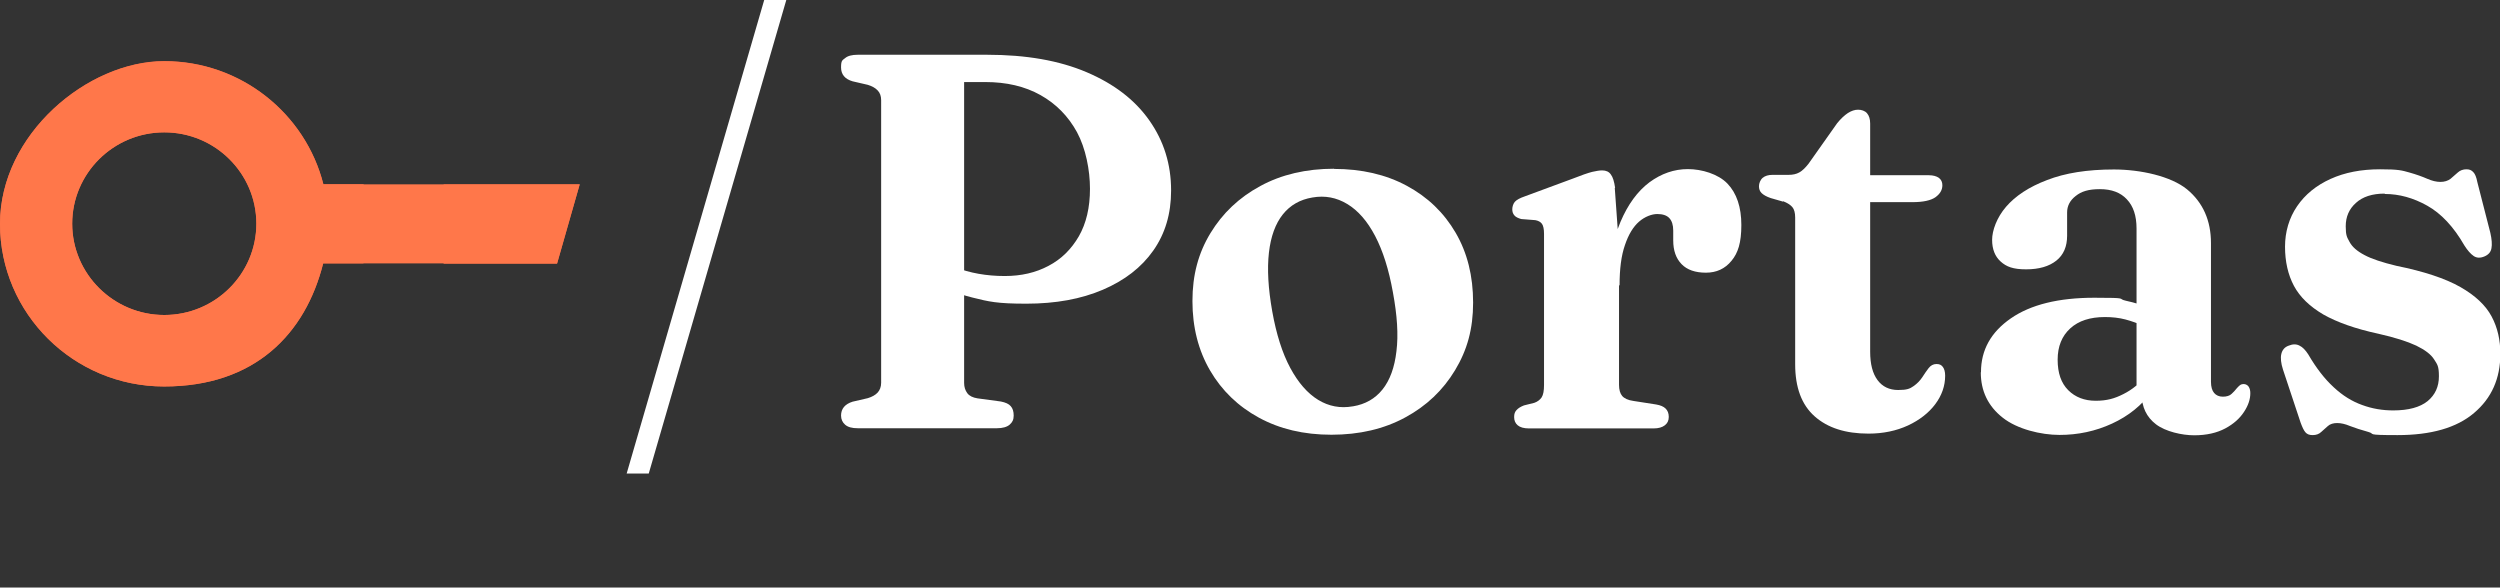 <svg width="600" height="141" viewBox="0 0 600 141" fill="none" xmlns="http://www.w3.org/2000/svg">
<rect x="0" y="0" width="600" height="141" fill="#333333" stroke="none"/>
<g clip-path="url(#clip0_1227_286)">
<path fill-rule="evenodd" clip-rule="evenodd" d="M87.273 44.194H77.606C73.329 27.265 57.826 14.657 39.427 14.657C21.028 14.657 0 32.21 0 53.727C0 75.245 17.642 92.753 39.382 92.753C61.123 92.753 73.285 80.19 77.562 63.217H87.229M106.475 63.261H133.695L139.13 44.238H106.475M39.427 75.601C27.265 75.601 17.33 65.756 17.33 53.683C17.33 41.61 27.22 31.764 39.427 31.764C51.633 31.764 61.524 41.61 61.524 53.683C61.524 65.756 51.633 75.601 39.427 75.601Z" fill="#ED6B47"/>
<path fill-rule="evenodd" clip-rule="evenodd" d="M106.475 63.261H133.695L139.13 44.238H77.606C73.329 27.309 57.826 14.701 39.427 14.701C21.028 14.701 0 32.21 0 53.727C0 75.245 17.642 92.753 39.382 92.753C61.123 92.753 73.285 80.19 77.562 63.217H106.475V63.261ZM39.427 75.601C27.265 75.601 17.33 65.756 17.33 53.683C17.33 41.61 27.22 31.764 39.427 31.764C51.633 31.764 61.524 41.61 61.524 53.683C61.524 65.756 51.633 75.601 39.427 75.601Z" fill="#FF774A"/>
<path d="M183.41 0H188.711L155.7 113.647H150.398L183.41 0Z" fill="white"/>
<path d="M281.063 45.753C281.063 51.322 279.637 56.089 276.786 60.142C273.935 64.197 269.881 67.315 264.668 69.543C259.456 71.77 253.353 72.884 246.314 72.884C239.275 72.884 237.315 72.394 233.394 71.414C229.474 70.434 226.088 69.052 223.192 67.27L224.083 61.434C225.643 62.504 227.335 63.395 229.162 64.108C230.944 64.82 232.86 65.355 234.864 65.711C236.869 66.068 238.963 66.246 241.146 66.246C245.066 66.246 248.586 65.444 251.66 63.796C254.734 62.192 257.139 59.786 258.921 56.712C260.703 53.594 261.594 49.807 261.594 45.307C261.594 40.808 260.57 35.595 258.476 31.72C256.382 27.888 253.442 24.903 249.7 22.81C245.957 20.716 241.547 19.691 236.468 19.691H231.389V91.907C231.389 92.887 231.657 93.689 232.147 94.357C232.637 95.025 233.483 95.426 234.597 95.604L240.21 96.362C241.324 96.584 242.126 96.941 242.572 97.475C243.062 98.01 243.284 98.767 243.284 99.748C243.284 100.728 242.972 101.351 242.304 101.93C241.681 102.465 240.656 102.777 239.275 102.777H205.862C204.481 102.777 203.501 102.51 202.833 101.93C202.209 101.396 201.853 100.638 201.853 99.748C201.853 98.099 202.788 96.985 204.615 96.406L208.268 95.56C209.293 95.248 210.095 94.802 210.629 94.223C211.164 93.644 211.476 92.842 211.476 91.862V24.057C211.476 23.077 211.208 22.275 210.629 21.696C210.095 21.117 209.293 20.671 208.268 20.359L204.615 19.513C202.788 18.978 201.853 17.864 201.853 16.172C201.853 14.479 202.165 14.479 202.833 13.944C203.457 13.409 204.481 13.142 205.862 13.142H236.914C246.269 13.142 254.199 14.523 260.793 17.33C267.386 20.137 272.376 23.968 275.85 28.913C279.325 33.858 281.063 39.427 281.063 45.708V45.753Z" fill="white"/>
<path d="M320.178 40.541C326.771 40.541 332.608 41.877 337.642 44.595C342.676 47.312 346.552 51.054 349.358 55.866C352.165 60.677 353.546 66.246 353.546 72.617C353.546 78.987 352.12 84.021 349.225 88.833C346.329 93.644 342.364 97.431 337.241 100.193C332.162 102.955 326.237 104.336 319.554 104.336C312.872 104.336 307.125 102.955 302.135 100.238C297.146 97.52 293.225 93.733 290.419 88.922C287.612 84.111 286.186 78.542 286.186 72.26C286.186 65.979 287.612 60.722 290.508 55.955C293.403 51.188 297.368 47.401 302.492 44.639C307.57 41.877 313.496 40.496 320.178 40.496V40.541ZM324.722 97.52C327.662 97.03 330.024 95.694 331.806 93.466C333.588 91.239 334.701 88.165 335.147 84.289C335.637 80.368 335.325 75.691 334.3 70.166C333.32 64.687 331.895 60.187 330.024 56.623C328.152 53.059 325.925 50.52 323.341 48.961C320.757 47.401 317.995 46.867 314.966 47.401C312.025 47.891 309.664 49.228 307.882 51.455C306.1 53.683 304.986 56.757 304.541 60.633C304.095 64.553 304.363 69.231 305.343 74.755C306.323 80.235 307.749 84.734 309.664 88.298C311.58 91.862 313.807 94.401 316.347 95.961C318.886 97.52 321.693 98.055 324.678 97.52H324.722Z" fill="white"/>
<path d="M387.54 45.04L388.565 59.385V92.352C388.565 93.555 388.832 94.446 389.322 95.025C389.812 95.604 390.703 96.05 392.039 96.228L397.475 97.075C398.499 97.253 399.257 97.565 399.747 98.055C400.237 98.545 400.504 99.168 400.504 100.059C400.504 100.95 400.192 101.574 399.568 102.064C398.945 102.554 398.054 102.822 396.851 102.822H366.958C365.71 102.822 364.819 102.554 364.24 102.064C363.661 101.574 363.394 100.906 363.394 100.104C363.394 99.302 363.572 98.856 363.973 98.411C364.374 97.966 364.953 97.609 365.755 97.297L368.25 96.674C369.007 96.406 369.586 95.961 369.987 95.382C370.388 94.758 370.566 93.778 370.566 92.397V56.089C370.566 54.975 370.388 54.173 370.076 53.727C369.72 53.237 369.185 52.97 368.472 52.836L365.087 52.569C364.329 52.346 363.75 52.079 363.438 51.678C363.082 51.277 362.948 50.787 362.948 50.208C362.948 49.629 363.171 48.871 363.572 48.426C364.017 47.936 364.775 47.535 365.933 47.134L377.382 42.902C379.521 42.055 381.08 41.521 382.105 41.253C383.085 41.031 383.887 40.897 384.51 40.897C385.446 40.897 386.159 41.209 386.604 41.877C387.094 42.501 387.406 43.57 387.629 45.085H387.54V45.04ZM386.248 68.874C386.248 62.637 387.139 57.425 388.921 53.237C390.703 49.05 393.02 45.886 395.871 43.748C398.722 41.654 401.796 40.585 405.093 40.585C408.389 40.585 412.354 41.743 414.582 44.06C416.809 46.377 417.923 49.718 417.923 53.995C417.923 58.272 417.121 60.722 415.562 62.593C414.003 64.508 411.953 65.444 409.414 65.444C406.875 65.444 404.914 64.776 403.578 63.395C402.241 62.014 401.573 60.143 401.573 57.692V55.331C401.573 53.995 401.261 53.014 400.638 52.346C400.014 51.678 399.034 51.366 397.742 51.366C396.45 51.366 394.757 51.99 393.376 53.193C391.995 54.396 390.837 56.267 389.99 58.806C389.099 61.345 388.698 64.553 388.698 68.473L386.382 68.874H386.248Z" fill="white"/>
<path d="M427.901 48.381L424.96 47.535C423.936 47.178 423.223 46.778 422.777 46.332C422.332 45.886 422.154 45.352 422.154 44.684C422.154 44.015 422.466 43.169 423.045 42.679C423.624 42.189 424.426 41.966 425.406 41.966H429.237C430.262 41.966 431.108 41.788 431.821 41.387C432.534 40.986 433.247 40.318 434.049 39.293L440.909 29.581C441.8 28.468 442.691 27.666 443.493 27.131C444.34 26.596 445.142 26.329 445.943 26.329C446.745 26.329 447.592 26.596 448.082 27.175C448.572 27.755 448.839 28.557 448.839 29.626V84.378C448.839 87.363 449.418 89.635 450.621 91.239C451.78 92.798 453.428 93.6 455.566 93.6C457.705 93.6 458.373 93.288 459.264 92.664C460.155 92.04 460.823 91.328 461.358 90.526C461.848 89.724 462.382 89.011 462.872 88.343C463.363 87.719 463.986 87.363 464.744 87.363C465.501 87.363 465.902 87.585 466.258 88.031C466.615 88.476 466.837 89.189 466.837 90.169C466.837 92.62 466.036 94.892 464.476 96.985C462.917 99.079 460.69 100.817 457.927 102.109C455.121 103.401 451.958 104.069 448.438 104.069C442.914 104.069 438.637 102.688 435.519 99.926C432.4 97.164 430.841 93.02 430.841 87.407V52.213C430.841 51.099 430.618 50.252 430.173 49.718C429.727 49.183 428.97 48.693 427.945 48.292V48.381H427.901ZM441.667 48.515V42.055H462.917C463.942 42.055 464.744 42.278 465.323 42.679C465.902 43.124 466.169 43.704 466.169 44.461C466.169 45.619 465.59 46.555 464.476 47.357C463.363 48.114 461.536 48.515 458.997 48.515H441.667Z" fill="white"/>
<path d="M475.436 89.323C475.436 83.977 477.842 79.7 482.609 76.403C487.375 73.107 494.058 71.458 502.656 71.458C511.254 71.458 507.958 71.681 510.185 72.171C512.413 72.661 514.373 73.24 515.977 74.042L514.551 78.274C513.081 77.606 511.611 77.072 510.096 76.671C508.581 76.27 506.933 76.091 505.195 76.091C501.631 76.091 498.869 76.983 496.865 78.809C494.86 80.636 493.835 83.13 493.835 86.338C493.835 89.546 494.682 91.951 496.375 93.644C498.067 95.337 500.295 96.183 502.968 96.183C505.641 96.183 507.512 95.649 509.606 94.58C511.744 93.51 513.526 92.04 514.996 90.169L516.422 93.956C514.016 97.297 510.853 99.837 506.888 101.663C502.923 103.49 498.736 104.381 494.281 104.381C489.826 104.381 484.123 103 480.648 100.238C477.129 97.475 475.391 93.822 475.391 89.367H475.436V89.323ZM513.972 94.58V93.243L512.769 92.931V54.841C512.769 51.812 512.012 49.495 510.452 47.847C508.938 46.198 506.755 45.397 503.993 45.397C501.231 45.397 499.538 45.931 498.156 47.045C496.775 48.114 496.107 49.451 496.107 50.965V56.579C496.107 59.163 495.261 61.167 493.523 62.548C491.786 63.929 489.38 64.642 486.262 64.642C483.143 64.642 481.539 64.018 480.158 62.771C478.777 61.524 478.109 59.786 478.109 57.559C478.109 55.331 479.223 52.213 481.45 49.629C483.678 47.045 486.93 44.862 491.296 43.214C495.617 41.521 500.963 40.674 507.334 40.674C513.705 40.674 521.011 42.278 524.887 45.441C528.718 48.604 530.633 52.925 530.633 58.361V91.639C530.633 92.842 530.901 93.733 531.391 94.312C531.881 94.892 532.594 95.203 533.485 95.203C534.376 95.203 535.133 94.981 535.579 94.535C536.069 94.09 536.47 93.644 536.781 93.243C537.049 92.931 537.271 92.709 537.539 92.486C537.806 92.263 538.118 92.174 538.519 92.174C538.92 92.174 539.41 92.397 539.677 92.798C539.944 93.199 540.078 93.733 540.078 94.357C540.078 95.827 539.588 97.297 538.563 98.856C537.539 100.416 536.069 101.752 534.064 102.821C532.059 103.891 529.564 104.47 526.624 104.47C523.684 104.47 519.719 103.579 517.447 101.841C515.175 100.104 514.016 97.698 514.016 94.669V94.58H513.972Z" fill="white"/>
<path d="M572.286 46.466C569.345 46.466 567.029 47.223 565.425 48.693C563.777 50.163 562.975 52.035 562.975 54.306C562.975 56.579 563.287 56.935 563.91 58.093C564.534 59.252 565.692 60.276 567.474 61.212C569.212 62.147 571.796 62.994 575.137 63.796C581.73 65.132 586.854 66.825 590.462 68.874C594.071 70.924 596.565 73.285 597.991 75.958C599.417 78.631 600.085 81.616 600.085 84.912C600.085 90.838 597.991 95.56 593.759 99.124C589.571 102.688 583.423 104.425 575.404 104.425C567.385 104.425 570.236 104.158 568.41 103.668C566.628 103.178 565.158 102.688 563.999 102.242C562.841 101.752 561.816 101.53 560.925 101.53C560.034 101.53 559.233 101.752 558.698 102.242C558.163 102.732 557.629 103.178 557.094 103.668C556.604 104.158 555.891 104.425 555.045 104.425C554.198 104.425 553.708 104.203 553.307 103.757C552.906 103.312 552.55 102.51 552.149 101.44L547.917 88.699C547.427 87.184 547.293 85.892 547.516 84.957C547.739 84.021 548.273 83.309 549.298 82.952C550.278 82.551 551.124 82.551 551.882 82.952C552.639 83.309 553.307 84.021 553.976 85.046C555.891 88.343 557.941 90.971 560.079 92.931C562.217 94.936 564.534 96.362 566.94 97.208C569.345 98.099 571.84 98.5 574.38 98.5C578.033 98.5 580.795 97.743 582.621 96.273C584.448 94.758 585.339 92.798 585.339 90.303C585.339 87.808 584.938 87.452 584.181 86.249C583.423 85.046 581.998 83.977 579.904 82.952C577.81 81.972 574.781 80.992 570.816 80.101C565.247 78.898 560.881 77.339 557.584 75.468C554.332 73.552 551.971 71.28 550.545 68.607C549.12 65.934 548.407 62.771 548.407 59.207C548.407 55.643 549.387 52.302 551.303 49.495C553.218 46.688 555.891 44.505 559.322 42.946C562.752 41.387 566.717 40.63 571.216 40.63C575.716 40.63 576.429 40.897 578.211 41.387C579.948 41.877 581.418 42.412 582.532 42.902C583.646 43.392 584.715 43.659 585.695 43.659C586.675 43.659 587.522 43.392 588.145 42.902C588.725 42.412 589.304 41.877 589.883 41.387C590.418 40.897 591.13 40.63 591.932 40.63C592.734 40.63 593.135 40.852 593.581 41.298C594.026 41.743 594.338 42.545 594.561 43.704L597.679 55.866C598.036 57.425 598.125 58.672 597.946 59.608C597.768 60.544 597.189 61.167 596.209 61.568C595.229 61.969 594.382 61.925 593.67 61.434C592.957 60.944 592.2 60.098 591.442 58.895C588.858 54.396 585.873 51.233 582.532 49.361C579.191 47.49 575.805 46.555 572.375 46.555L572.286 46.466Z" fill="white"/>
</g>
<defs>
<clipPath id="clip0_1227_286">
<rect width="600" height="113.647" fill="white"/>
</clipPath>
</defs>
</svg>
